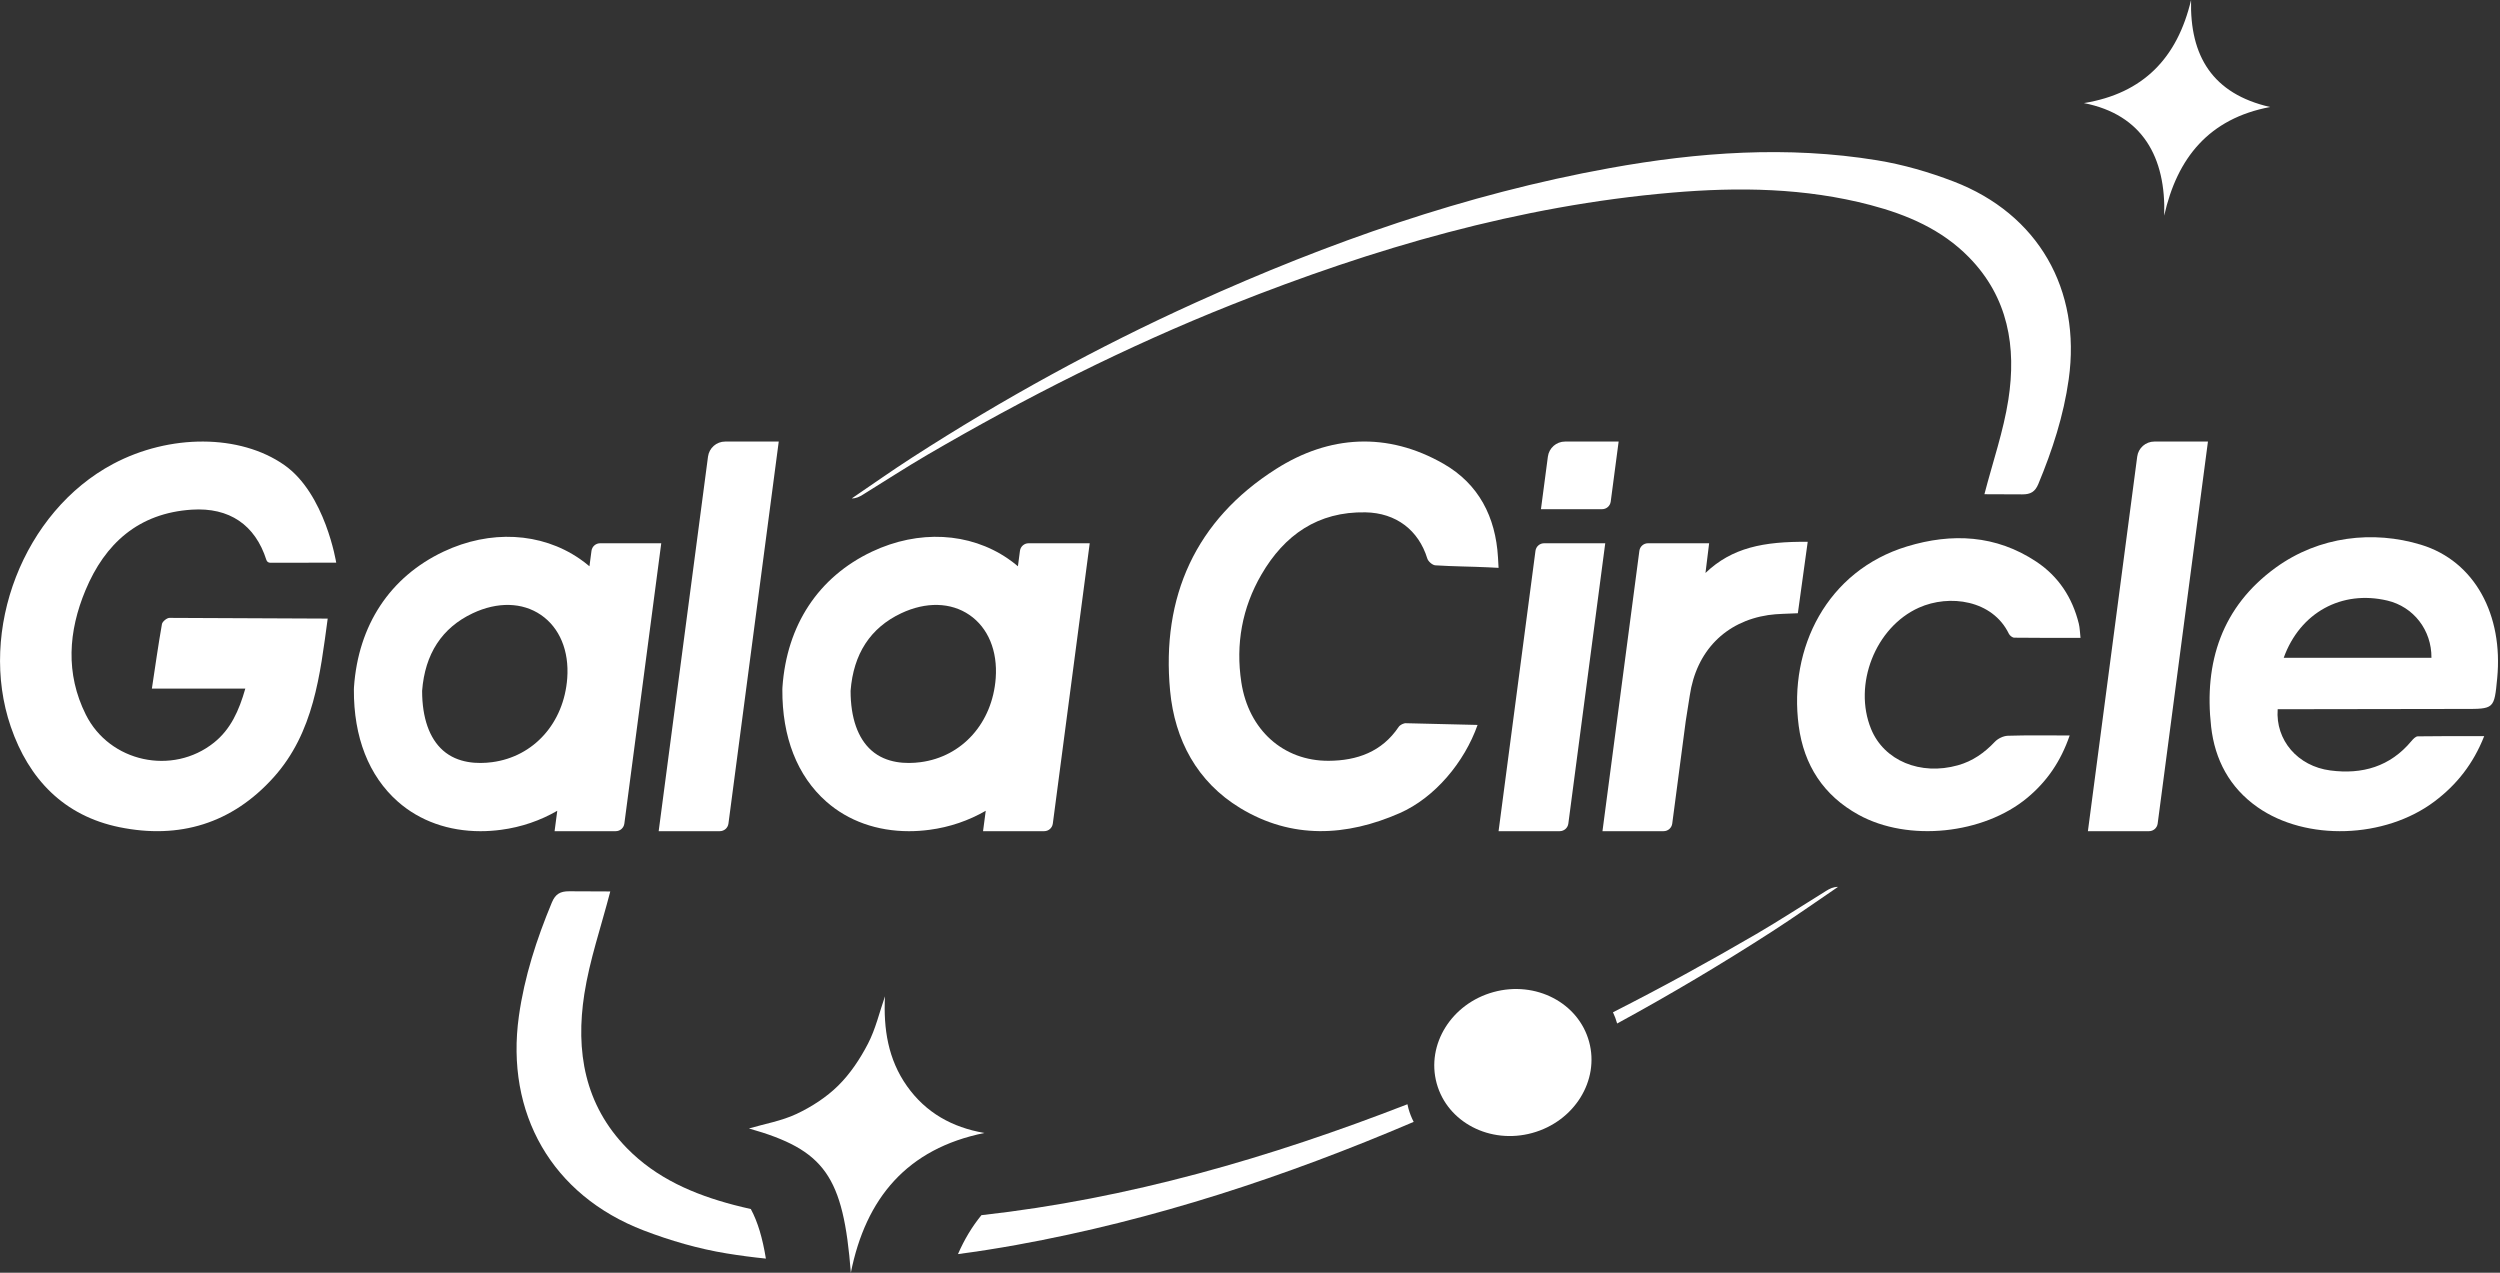 <svg width="1155" height="588" viewBox="0 0 1155 588" fill="none" xmlns="http://www.w3.org/2000/svg">
<rect x="0" y="0" width="1155" height="588" fill="#333333" stroke="none"/>
<g clip-path="url(#clip0_2100_8636)">
<path d="M999.859 99.63C1005.83 72.89 1020.62 54.75 1048.8 49.44C1022.23 43.36 1011.63 25.92 1012.27 0C1005.96 26.76 990.2 43.16 962.77 47.63C989.85 52.92 1000.75 72.71 999.859 99.63Z" fill="white"/>
<path d="M428.48 210.11C473.78 183.69 520.46 160.08 569.25 140.69C634.75 114.67 701.87 95.04 772.41 89C803.22 86.36 833.95 86.78 864.13 94.72C881.18 99.21 897.1 106.03 909.68 118.88C927.82 137.4 931.64 160.35 927.86 184.65C925.6 199.17 920.71 213.28 916.8 228.33C922.26 228.33 927.76 228.34 934.28 228.4C938.14 228.43 940.22 227.2 941.71 223.61C948.2 207.99 953.39 192.07 955.75 175.22C961.56 133.79 941.7 98.87 902.57 83.85C891.19 79.48 879.22 76.01 867.21 74.05C825.86 67.3 784.61 70.26 743.64 77.67C677.09 89.72 613.8 111.98 552.37 139.8C506.93 160.37 463.31 184.36 421.39 211.4C411.96 217.48 402.8 223.97 393.51 230.27C395.55 230.29 397.1 229.48 398.59 228.57C408.55 222.43 418.36 216.02 428.48 210.11Z" fill="white"/>
<path d="M419.058 501.821C410.248 489.391 408.108 475.271 408.858 460.301C406.308 467.631 404.538 475.361 401.008 482.181C397.388 489.181 392.818 496.061 387.248 501.561C381.808 506.931 374.978 511.351 368.028 514.621C361.088 517.891 353.238 519.231 346.008 521.351C381.088 531.261 389.598 543.291 393.088 588.001C399.998 553.471 419.108 530.671 454.808 523.431C439.848 520.861 427.738 514.051 419.058 501.821Z" fill="white"/>
<path d="M707.855 523.45C727.3 518.134 739.077 499.245 734.16 481.26C729.243 463.275 709.494 453.004 690.05 458.32C670.605 463.636 658.828 482.525 663.744 500.51C668.661 518.495 688.41 528.766 707.855 523.45Z" fill="white"/>
<path d="M339.039 556.68C320.559 551.82 303.309 544.42 289.669 530.49C270.009 510.41 265.869 485.53 269.969 459.2C272.419 443.46 277.719 428.17 281.949 411.85C276.029 411.85 270.069 411.83 262.999 411.77C258.819 411.73 256.569 413.07 254.949 416.97C247.919 433.9 242.289 451.15 239.729 469.43C233.429 514.34 254.949 552.19 297.379 568.46C309.719 573.19 322.689 576.95 335.709 579.08C341.749 580.07 347.799 580.86 353.839 581.47C352.289 572 350.119 564.57 346.879 558.57C344.259 557.98 341.649 557.36 339.039 556.68Z" fill="white"/>
<path d="M650.238 510.16C586.568 534.9 521.428 553.85 453.418 561.41C449.078 566.71 445.488 572.72 442.588 579.39C451.618 578.2 460.648 576.78 469.658 575.15C533.208 563.65 594.018 543.54 653.118 518.31C652.118 516.37 651.298 514.31 650.698 512.13C650.518 511.46 650.368 510.81 650.238 510.16Z" fill="white"/>
<path d="M849.169 409.741C846.959 409.721 845.279 410.591 843.669 411.591C832.859 418.261 822.219 425.221 811.259 431.611C789.549 444.271 767.549 456.331 745.189 467.671C745.969 469.321 746.619 471.051 747.119 472.861C771.569 459.551 795.509 445.321 818.959 430.191C829.169 423.601 839.099 416.571 849.169 409.741Z" fill="white"/>
<path d="M886.549 280.74C900.619 274.44 920.549 277.18 928.099 292.8C928.499 293.64 929.729 294.6 930.589 294.61C940.609 294.74 950.619 294.69 961.199 294.69C960.909 292.14 960.889 290.06 960.399 288.09C957.439 276.12 951.059 266.33 940.779 259.49C922.119 247.09 901.749 246.15 881.019 252.46C844.109 263.7 826.249 299.33 830.999 335.32C833.399 353.52 842.469 367.51 858.659 376.43C881.639 389.11 916.419 385.4 936.639 368.56C945.709 361 952.069 351.76 956.189 339.79C946.059 339.79 936.829 339.62 927.609 339.92C925.539 339.99 923.019 341.22 921.589 342.74C916.789 347.82 911.349 351.65 904.589 353.55C887.229 358.43 870.439 351.44 864.449 336.81C856.059 316.33 866.379 289.77 886.549 280.74Z" fill="white"/>
<path d="M1138.07 327.53C1152.34 327.55 1152.34 327.66 1153.71 313.29C1156.49 284.34 1143.57 259.31 1118.5 251.67C1096.48 244.95 1071.47 247.68 1051.4 262.23C1026.49 280.3 1018.18 305.96 1021.54 335.74C1023.26 351.01 1030.07 363.84 1042.93 372.89C1065.41 388.7 1101.84 387.49 1124.72 370.28C1135 362.55 1142.66 352.87 1147.7 340.09C1136.96 340.09 1126.99 340.03 1117.02 340.19C1116.02 340.21 1114.85 341.44 1114.08 342.37C1104.22 354.19 1091.37 357.88 1076.61 355.95C1061.55 353.99 1051.22 341.96 1052.29 327.66L1138.07 327.53ZM1055.07 303.91C1062.62 282.96 1081.88 272.51 1102.93 277.46C1115.03 280.31 1123.45 291.08 1123.33 303.91C1100.76 303.91 1078.19 303.91 1055.07 303.91Z" fill="white"/>
<path d="M113.339 318.121C110.429 328.331 106.569 336.931 98.849 343.101C79.719 358.401 50.629 352.161 39.649 330.161C30.169 311.181 31.599 291.601 39.499 272.681C48.509 251.081 64.029 237.051 88.619 235.461C105.919 234.341 117.909 242.441 123.079 258.731C123.079 258.741 123.079 258.741 123.089 258.751C123.329 259.501 124.059 259.991 124.849 259.991L155.329 259.951C155.329 259.951 150.289 228.111 131.349 214.841C110.839 200.481 78.369 200.461 52.289 214.311C10.849 236.311 -10.281 291.141 4.969 335.711C13.289 360.021 29.599 376.931 55.169 382.161C82.809 387.811 107.199 380.541 126.449 359.091C145.019 338.401 147.869 311.801 151.399 285.791L78.289 285.461C77.089 285.461 75.029 287.161 74.819 288.321C73.109 298.011 71.739 307.771 70.169 318.131H113.339V318.121Z" fill="white"/>
<path d="M649.669 334.13C648.539 334.02 646.809 334.89 646.169 335.85C638.439 347.38 626.889 351.41 613.889 351.49C592.819 351.62 576.829 337.11 573.499 315.24C570.819 297.64 573.839 280.82 582.779 265.44C593.399 247.16 608.879 236.29 630.859 236.7C644.979 236.96 655.389 244.92 659.419 258.05C659.829 259.39 661.789 261.1 663.119 261.18C671.299 261.71 679.519 261.72 687.709 262.11C689.379 262.19 692.339 262.35 692.339 262.35C692.339 262.35 692.179 259.26 692.069 257.47C690.969 238.82 683.179 223.6 666.949 214.29C640.949 199.37 614.069 201.06 589.499 216.69C552.349 240.3 536.499 275.7 540.589 319.17C542.719 341.78 552.999 361.22 573.029 373.36C596.829 387.78 622.029 386.49 646.689 375.65C662.859 368.54 676.559 352.17 682.639 334.92L649.669 334.13Z" fill="white"/>
<path d="M327.099 210.96L304.309 384H332.569C334.579 384 336.269 382.51 336.539 380.52L359.779 204H335.019C331.009 204 327.619 206.98 327.099 210.96Z" fill="white"/>
<path d="M987.389 210.96L964.609 384H992.869C994.879 384 996.569 382.51 996.839 380.52L1020.07 204H995.309C991.299 204 987.909 206.98 987.389 210.96Z" fill="white"/>
<path d="M692.34 384H720.6C722.61 384 724.3 382.51 724.57 380.52L741.62 250.99H713.36C711.35 250.99 709.66 252.48 709.39 254.47L692.34 384Z" fill="white"/>
<path d="M747.81 204H723.05C719.04 204 715.64 206.98 715.12 210.96L711.92 235.24H740.18C742.19 235.24 743.88 233.75 744.15 231.76L747.81 204Z" fill="white"/>
<path d="M277.238 250.99C275.228 250.99 273.538 252.48 273.268 254.47L272.328 261.62C270.868 260.38 269.338 259.21 267.738 258.11C249.918 245.9 226.438 244.68 204.908 254.85C180.198 266.53 165.508 288.78 163.538 317.5L163.498 318.48C163.348 340.56 170.378 358.49 183.808 370.35C193.948 379.3 207.258 384.01 221.988 384.01C225.098 384.01 228.278 383.8 231.498 383.37C240.898 382.13 249.658 379.08 257.458 374.58L256.218 384H284.478C286.488 384 288.178 382.51 288.448 380.52L305.498 250.99H277.238ZM227.378 352.12C220.798 352.99 211.518 352.76 204.668 346.71C198.358 341.14 195.018 331.62 195.018 319.17C196.318 302.1 204.178 290.05 218.378 283.34C229.828 277.93 241.328 278.21 249.928 284.1C258.558 290.02 262.988 300.67 262.068 313.31C260.558 333.99 246.618 349.58 227.378 352.12Z" fill="white"/>
<path d="M475.19 250.99C473.18 250.99 471.49 252.48 471.22 254.47L470.28 261.62C468.82 260.38 467.29 259.21 465.69 258.11C447.87 245.9 424.39 244.68 402.86 254.85C378.15 266.53 363.46 288.78 361.49 317.5L361.45 318.48C361.3 340.56 368.33 358.49 381.76 370.35C391.9 379.3 405.21 384.01 419.94 384.01C423.05 384.01 426.23 383.8 429.45 383.37C438.85 382.13 447.61 379.08 455.41 374.58L454.17 384H482.43C484.44 384 486.13 382.51 486.4 380.52L503.45 250.99H475.19ZM425.33 352.12C418.75 352.99 409.47 352.76 402.62 346.71C396.31 341.14 392.97 331.62 392.97 319.17C394.27 302.1 402.13 290.05 416.33 283.34C427.78 277.93 439.28 278.21 447.88 284.1C456.51 290.02 460.94 300.67 460.02 313.31C458.5 333.99 444.57 349.58 425.33 352.12Z" fill="white"/>
<path d="M789.62 250.99H761.36C759.35 250.99 757.66 252.48 757.39 254.47L740.34 384H768.6C770.61 384 772.3 382.51 772.57 380.52L778.82 333.08C779.41 329.56 780.02 325.74 780.67 321.35C783.69 300.79 797.15 287.16 816.89 284.17C821.28 283.51 825.78 283.6 830.61 283.32C832.13 272.28 833.62 261.5 835.16 250.32C814.77 250.12 800.19 252.99 787.93 264.71L789.62 250.99Z" fill="white"/>
</g>
<defs>
<clipPath id="clip0_2100_8636">
<rect width="1154.08" height="588" fill="white"/>
</clipPath>
</defs>
</svg>
